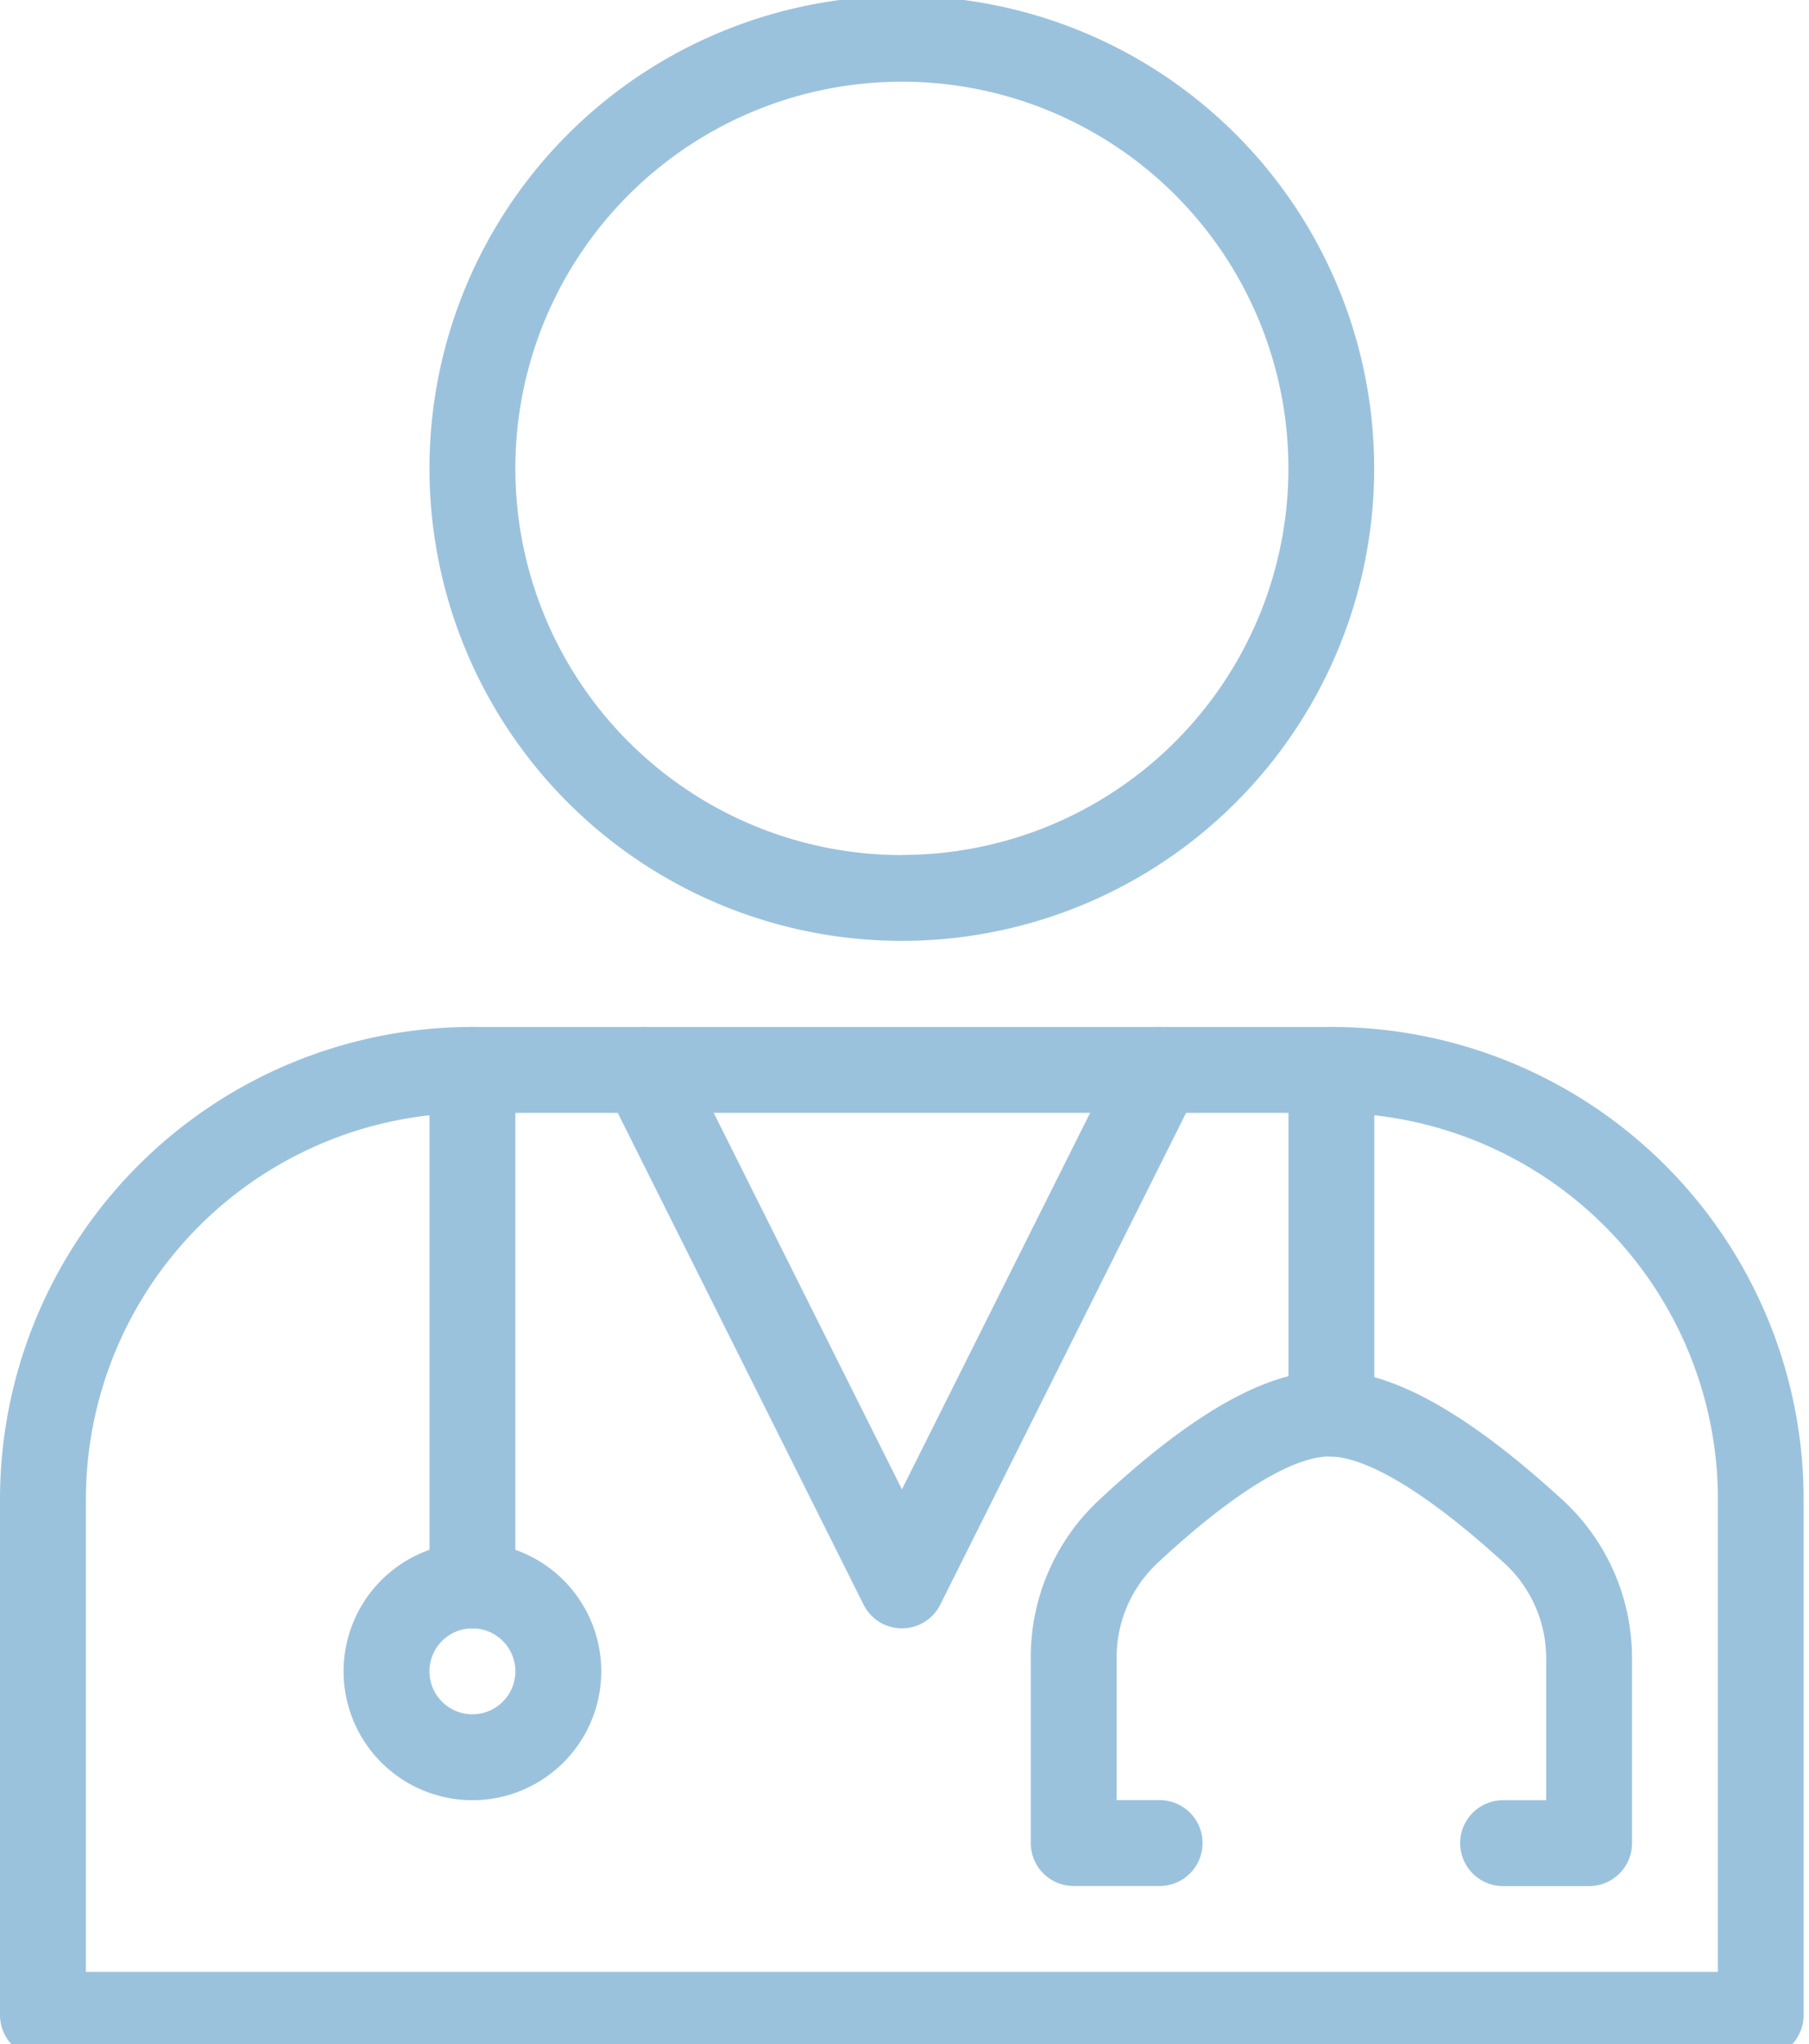 <?xml version="1.0" encoding="UTF-8"?>
<svg xmlns="http://www.w3.org/2000/svg" xmlns:xlink="http://www.w3.org/1999/xlink" width="54" height="61" viewBox="0 0 54 61">
  <defs>
    <clipPath id="clip-path">
      <rect id="Rectangle_109" data-name="Rectangle 109" width="54" height="61" transform="translate(0 0.122)" fill="#9bc2dd"></rect>
    </clipPath>
  </defs>
  <g id="Group_192" data-name="Group 192" transform="translate(0 -0.122)">
    <g id="Group_183" data-name="Group 183" clip-path="url(#clip-path)">
      <path id="Path_54" data-name="Path 54" d="M51.281,26.1A11.539,11.539,0,0,0,39.743,14.564H14.1A11.539,11.539,0,0,0,2.564,26.1V40.2H51.281ZM14.1,12h25.64a14.1,14.1,0,0,1,14.1,14.1V41.487a1.282,1.282,0,0,1-1.282,1.282H1.282A1.282,1.282,0,0,1,0,41.487V26.1A14.1,14.1,0,0,1,14.1,12" transform="translate(0 18.769)" fill="#9bc2dd"></path>
      <path id="Path_55" data-name="Path 55" d="M9.429,12.709a1.281,1.281,0,1,0-2.292,1.146l7.692,15.384a1.28,1.28,0,0,0,2.292,0l7.692-15.384a1.281,1.281,0,1,0-2.292-1.146L15.975,25.8Z" transform="translate(10.948 18.768)" fill="#9bc2dd"></path>
      <path id="Path_56" data-name="Path 56" d="M19.1,28.2A14.1,14.1,0,1,1,33.2,14.1,14.1,14.1,0,0,1,19.1,28.2m0-2.564A11.538,11.538,0,1,0,7.564,14.1,11.539,11.539,0,0,0,19.1,25.64" transform="translate(7.82)" fill="#9bc2dd"></path>
      <path id="Path_57" data-name="Path 57" d="M7.846,25.692a3.846,3.846,0,1,1,3.846-3.846,3.847,3.847,0,0,1-3.846,3.846m0-2.564a1.282,1.282,0,1,0-1.282-1.282,1.282,1.282,0,0,0,1.282,1.282" transform="translate(6.256 28.153)" fill="#9bc2dd"></path>
      <path id="Path_58" data-name="Path 58" d="M5,13.282V28.666a1.282,1.282,0,0,0,2.564,0V13.282a1.282,1.282,0,0,0-2.564,0" transform="translate(7.82 18.769)" fill="#9bc2dd"></path>
      <path id="Path_59" data-name="Path 59" d="M15,13.282V23.538a1.282,1.282,0,0,0,2.564,0V13.282a1.282,1.282,0,0,0-2.564,0" transform="translate(23.461 18.769)" fill="#9bc2dd"></path>
      <path id="Path_60" data-name="Path 60" d="M14.564,24.552a3.848,3.848,0,0,1,1.226-2.815c2.323-2.164,4.1-3.195,5.159-3.174,1.085.026,2.864,1.062,5.185,3.182a3.844,3.844,0,0,1,1.251,2.838v4.238H26.1a1.282,1.282,0,1,0,0,2.564h2.564A1.282,1.282,0,0,0,29.948,30.1v-5.52a6.409,6.409,0,0,0-2.087-4.733C25.118,17.342,22.882,16.036,21,16c-1.918-.041-4.185,1.274-6.959,3.861A6.4,6.4,0,0,0,12,24.552V30.1a1.282,1.282,0,0,0,1.282,1.282h2.564a1.282,1.282,0,1,0,0-2.564H14.564Z" transform="translate(18.769 25.024)" fill="#9bc2dd"></path>
    </g>
  </g>
</svg>
